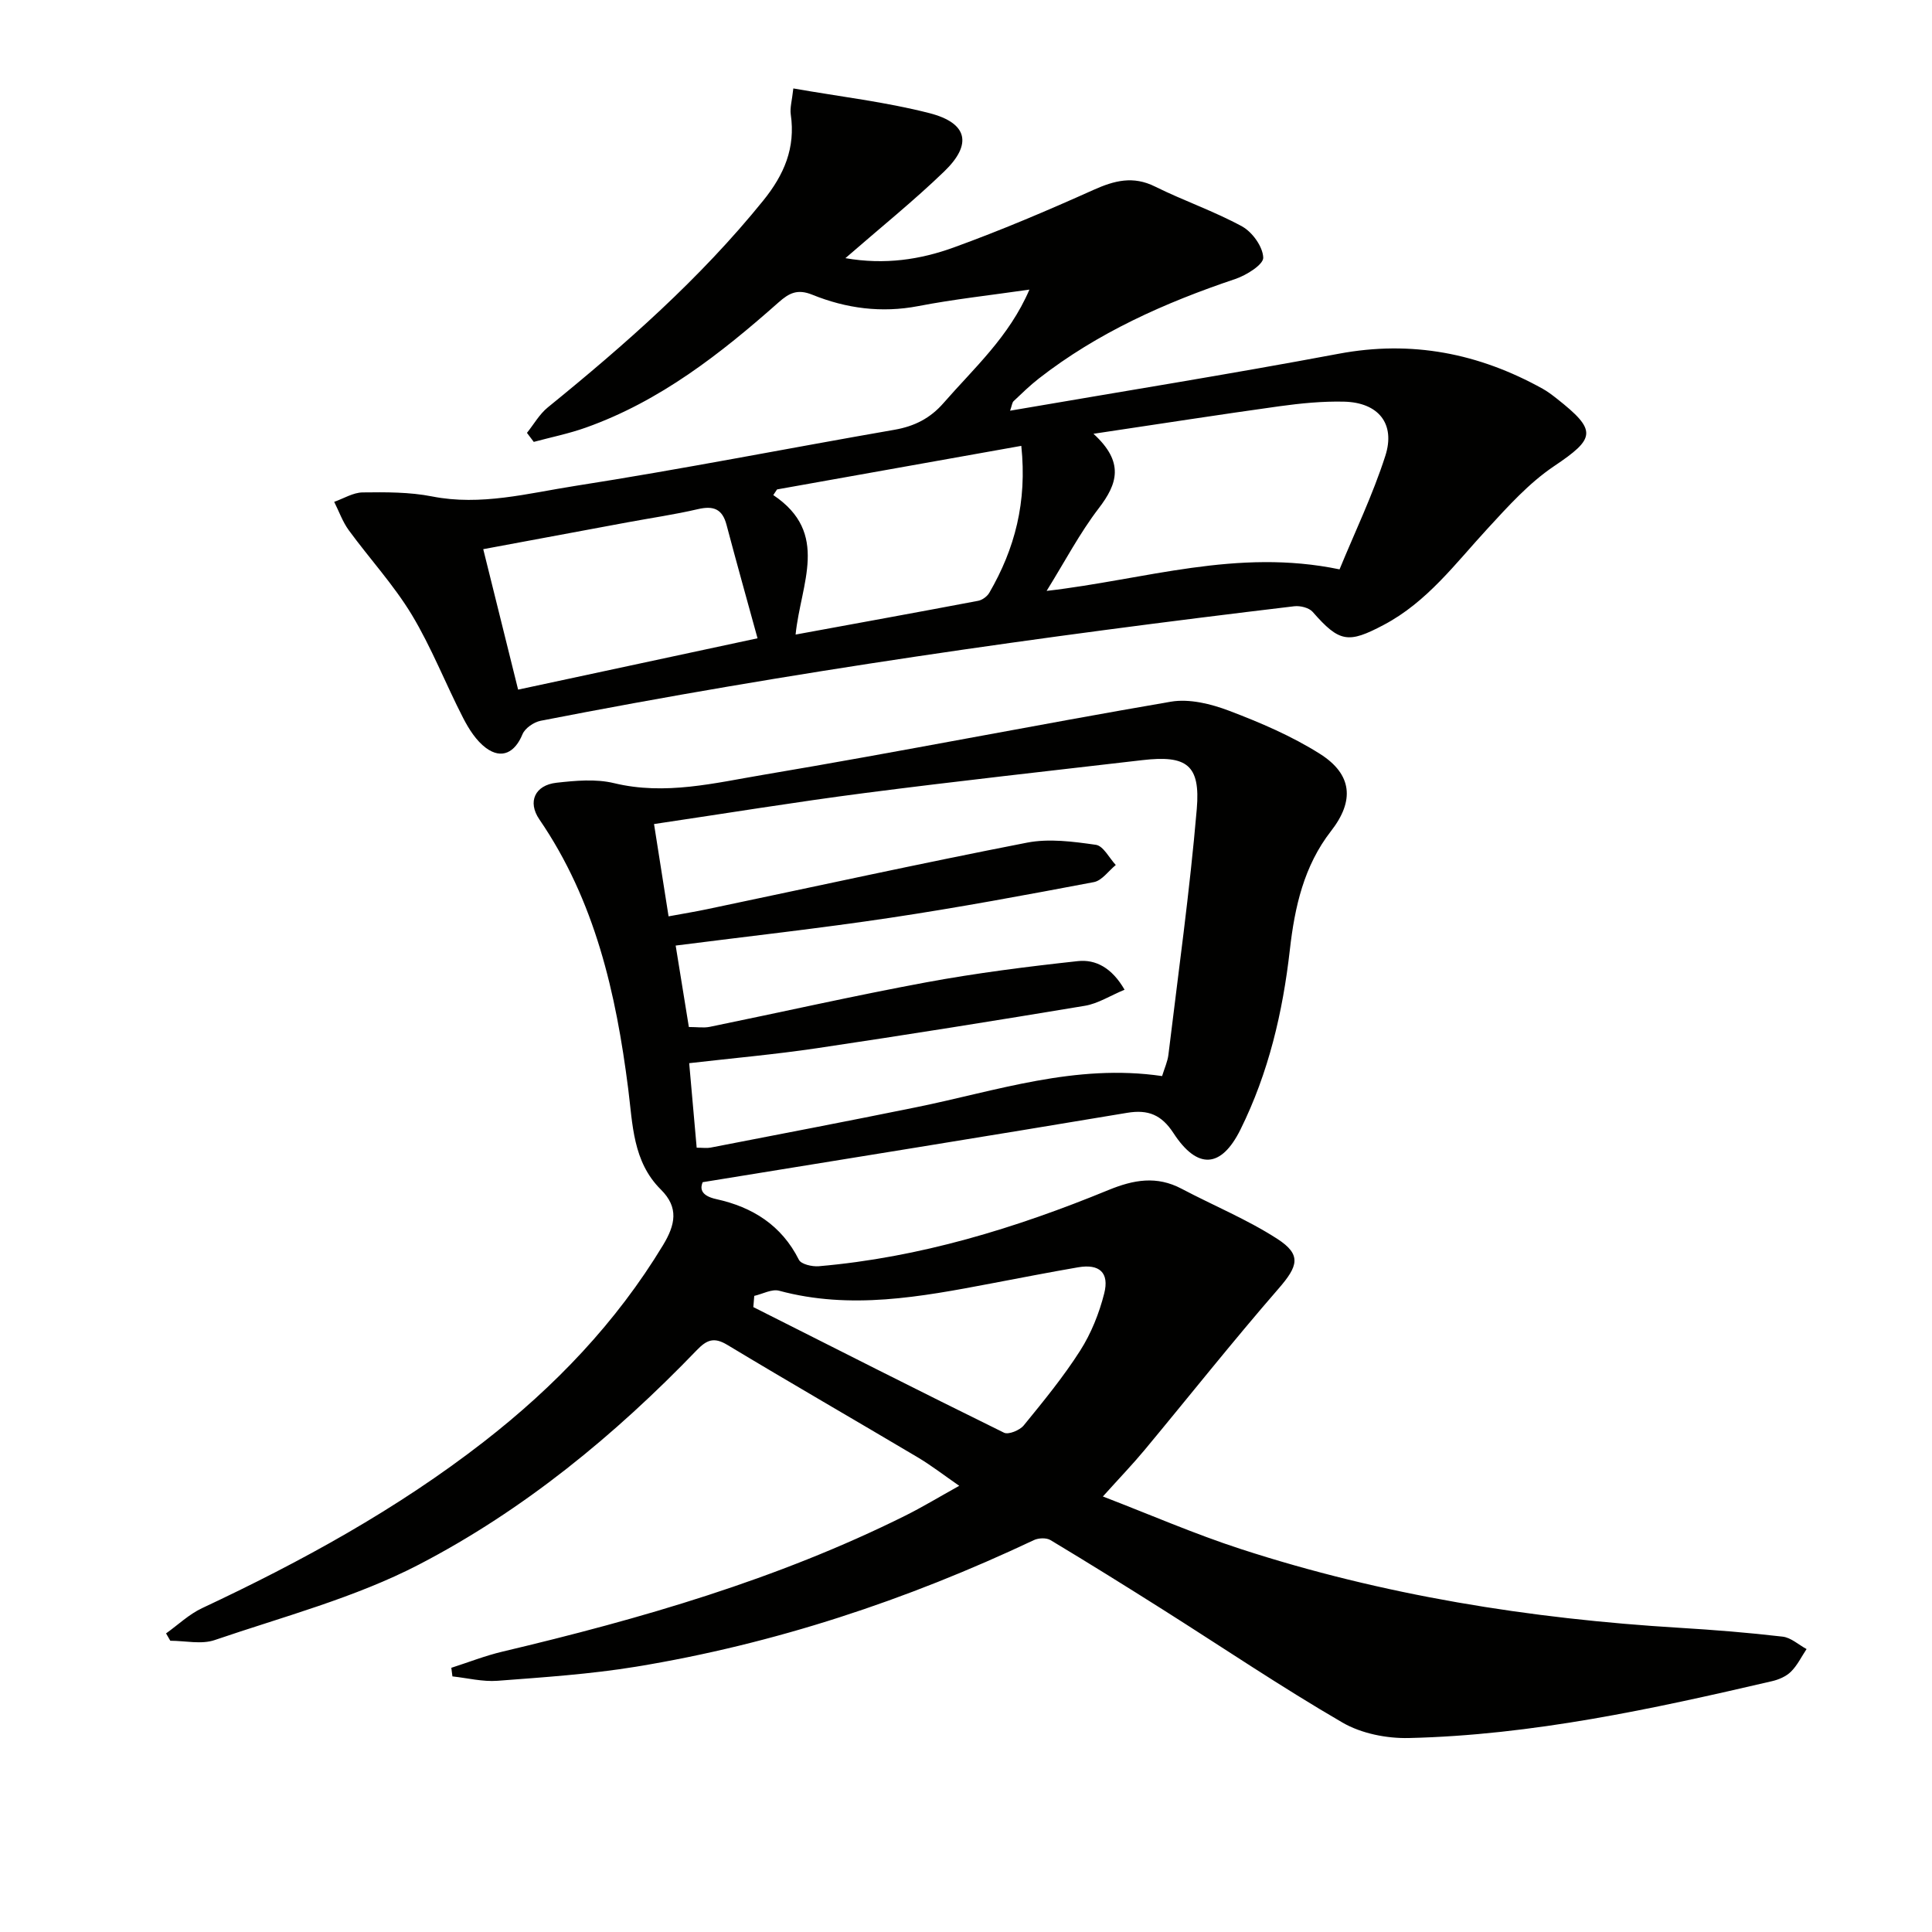 <svg enable-background="new 0 0 400 400" viewBox="0 0 400 400" xmlns="http://www.w3.org/2000/svg"><g fill="#010100"><path d="m93.44 345.3c3.53-1.13 7-2.5 10.59-3.35 28.67-6.79 56.88-14.95 83.38-28.14 3.55-1.77 6.95-3.83 11.19-6.19-3.21-2.22-5.77-4.21-8.54-5.86-13.15-7.81-26.4-15.44-39.5-23.33-2.77-1.67-4.27-1-6.31 1.12-16.97 17.62-35.84 33.12-57.48 44.36-13.25 6.88-28.08 10.78-42.33 15.65-2.75.94-6.1.14-9.18.14-.29-.51-.59-1.02-.88-1.52 2.48-1.77 4.75-3.96 7.46-5.23 20.53-9.63 40.34-20.47 58.3-34.43 14.72-11.44 27.42-24.68 37.13-40.72 2.56-4.23 3.31-7.79-.44-11.51-5.84-5.79-5.83-13.52-6.77-20.88-2.52-19.79-6.86-38.92-18.39-55.76-2.51-3.67-.89-7.09 3.53-7.59 3.94-.44 8.15-.83 11.92.08 10.61 2.57 20.87-.04 31.06-1.75 28.12-4.73 56.11-10.29 84.22-15.11 3.83-.66 8.31.45 12.06 1.87 6.48 2.46 12.99 5.24 18.82 8.93 6.74 4.26 7.15 9.75 2.31 15.96-5.64 7.25-7.53 15.72-8.54 24.6-1.46 12.91-4.41 25.48-10.22 37.21-3.98 8.03-8.91 8.37-13.88.74-2.45-3.75-5.2-4.93-9.6-4.19-28.95 4.84-57.93 9.49-87.87 14.36-.44 1.05-.69 2.74 2.84 3.51 7.46 1.64 13.49 5.39 17.08 12.55.46.93 2.74 1.45 4.11 1.34 20.89-1.8 40.71-7.86 59.97-15.77 5.24-2.15 10-3 15.16-.27 6.59 3.48 13.56 6.34 19.79 10.36 5.12 3.3 4.32 5.67.26 10.34-9.49 10.92-18.48 22.27-27.73 33.4-2.44 2.93-5.09 5.69-8.62 9.61 9.78 3.76 18.99 7.77 28.49 10.86 29.53 9.61 59.95 14.46 90.9 16.33 7.13.43 14.26 1 21.35 1.83 1.73.2 3.3 1.68 4.95 2.57-1.06 1.59-1.91 3.38-3.24 4.69-1 .99-2.55 1.65-3.96 1.97-24.76 5.76-49.6 11.16-75.13 11.76-4.6.11-9.85-.93-13.77-3.21-12.64-7.34-24.78-15.54-37.14-23.36-7.72-4.88-15.47-9.71-23.3-14.41-.86-.52-2.49-.45-3.45.01-26.28 12.41-53.64 21.49-82.34 26.2-9.48 1.55-19.12 2.19-28.7 2.92-3.07.23-6.22-.57-9.33-.91-.07-.6-.15-1.19-.23-1.78zm147.16-122.51c.49-1.61 1.14-3 1.31-4.44 2.05-16.94 4.42-33.86 5.87-50.86.78-9.16-2.1-11.18-11.29-10.11-19.14 2.23-38.29 4.33-57.39 6.8-14.45 1.87-28.84 4.23-43.69 6.43 1.01 6.43 2 12.68 3.01 19.11 3.15-.58 5.6-.98 8.02-1.49 22.06-4.63 44.08-9.46 66.2-13.77 4.57-.89 9.56-.22 14.25.45 1.54.22 2.76 2.72 4.12 4.18-1.5 1.22-2.86 3.22-4.53 3.54-14.02 2.66-28.06 5.27-42.18 7.39-14.58 2.19-29.25 3.81-44.41 5.75.9 5.56 1.82 11.21 2.73 16.86 1.7 0 3.05.22 4.31-.03 14.95-3.06 29.84-6.44 44.84-9.22 10.38-1.92 20.88-3.25 31.38-4.39 3.68-.4 7.05 1.36 9.68 5.92-2.99 1.24-5.51 2.88-8.23 3.33-18.49 3.08-37 6.03-55.53 8.79-8.63 1.28-17.33 2.05-26.38 3.09.55 6.2 1.04 11.77 1.55 17.5 1.27 0 2.1.13 2.88-.02 14.17-2.75 28.35-5.46 42.49-8.34 16.65-3.37 33-9.11 50.99-6.47zm-84.44 45.51c-.06.77-.12 1.55-.19 2.32 17.28 8.71 34.54 17.47 51.91 26.01.92.45 3.25-.51 4.07-1.51 4.09-5.01 8.22-10.05 11.69-15.49 2.27-3.56 3.93-7.71 4.97-11.82 1.11-4.35-1.01-6.18-5.39-5.43-6.04 1.04-12.06 2.22-18.08 3.36-14.53 2.76-29.05 5.48-43.84 1.49-1.51-.4-3.42.68-5.14 1.07z"/><path d="m109.1 89.62c1.42-1.77 2.58-3.86 4.3-5.26 16.05-13.04 31.52-26.64 44.6-42.81 4.37-5.4 6.72-10.93 5.72-17.85-.2-1.39.26-2.88.53-5.39 9.74 1.71 19.13 2.79 28.2 5.12 7.91 2.04 8.89 6.42 3.06 12.05-6.33 6.11-13.21 11.64-20.48 17.97 8.2 1.42 15.5.29 22.39-2.2 9.82-3.56 19.46-7.66 28.99-11.94 4.33-1.94 8.19-2.94 12.72-.69 5.92 2.94 12.25 5.1 18.03 8.26 2.13 1.17 4.3 4.2 4.38 6.46.05 1.44-3.49 3.65-5.78 4.42-14.59 4.91-28.49 11.1-40.71 20.63-1.83 1.43-3.51 3.07-5.2 4.67-.3.29-.33.86-.72 1.97 22.97-3.95 45.55-7.57 68.03-11.79 15.12-2.84 29.01-.1 42.24 7.25 1.01.56 1.95 1.28 2.87 2 8.47 6.67 8.09 8.24-.57 14.06-5.15 3.47-9.49 8.3-13.75 12.93-6.64 7.2-12.48 15.15-21.45 19.89-7.37 3.9-9.18 3.65-14.73-2.69-.76-.86-2.58-1.31-3.82-1.16-52.26 6.23-104.35 13.61-156.02 23.71-1.41.28-3.23 1.53-3.75 2.78-1.55 3.78-4.29 5.26-7.56 2.85-2.01-1.49-3.54-3.9-4.72-6.19-3.65-7.09-6.55-14.6-10.65-21.4-3.74-6.19-8.74-11.61-13.03-17.48-1.29-1.76-2.03-3.91-3.03-5.89 1.97-.69 3.93-1.93 5.9-1.95 4.79-.06 9.69-.09 14.36.83 10.12 2 19.86-.65 29.58-2.17 22.12-3.45 44.1-7.8 66.16-11.63 4.13-.72 7.4-2.37 10.16-5.54 6.3-7.23 13.58-13.7 17.78-23.48-8.08 1.17-15.59 1.98-22.99 3.41-7.64 1.47-14.94.49-21.96-2.35-3.06-1.24-4.78-.37-6.97 1.57-12 10.63-24.56 20.48-39.92 25.94-3.5 1.25-7.18 1.99-10.78 2.96-.47-.63-.94-1.25-1.41-1.87zm117.29.19c6.45 5.89 4.97 10.37 1.09 15.43-3.94 5.14-6.99 10.98-10.79 17.1 20.42-2.35 39.37-8.88 60.65-4.46 3.12-7.61 6.86-15.36 9.47-23.48 2.16-6.69-1.44-11.06-8.51-11.24-4.46-.11-8.98.34-13.41.95-12.32 1.71-24.61 3.63-38.5 5.7zm-119.12 52.97c16.81-3.6 32.64-7 49.57-10.63-2.18-7.94-4.36-15.7-6.42-23.49-.87-3.31-2.72-3.99-5.91-3.25-4.85 1.13-9.79 1.84-14.68 2.75-9.72 1.8-19.43 3.61-29.78 5.54 2.49 10.02 4.84 19.46 7.22 29.08zm57.45-11.4c13.12-2.41 25.47-4.65 37.8-6.99.86-.16 1.87-.91 2.31-1.67 5.27-9.08 7.84-18.75 6.62-30.41-17.28 3.08-33.92 6.05-50.57 9.02-.26.39-.52.78-.78 1.17 11.78 7.88 5.68 18.3 4.62 28.88z"/></g></svg>